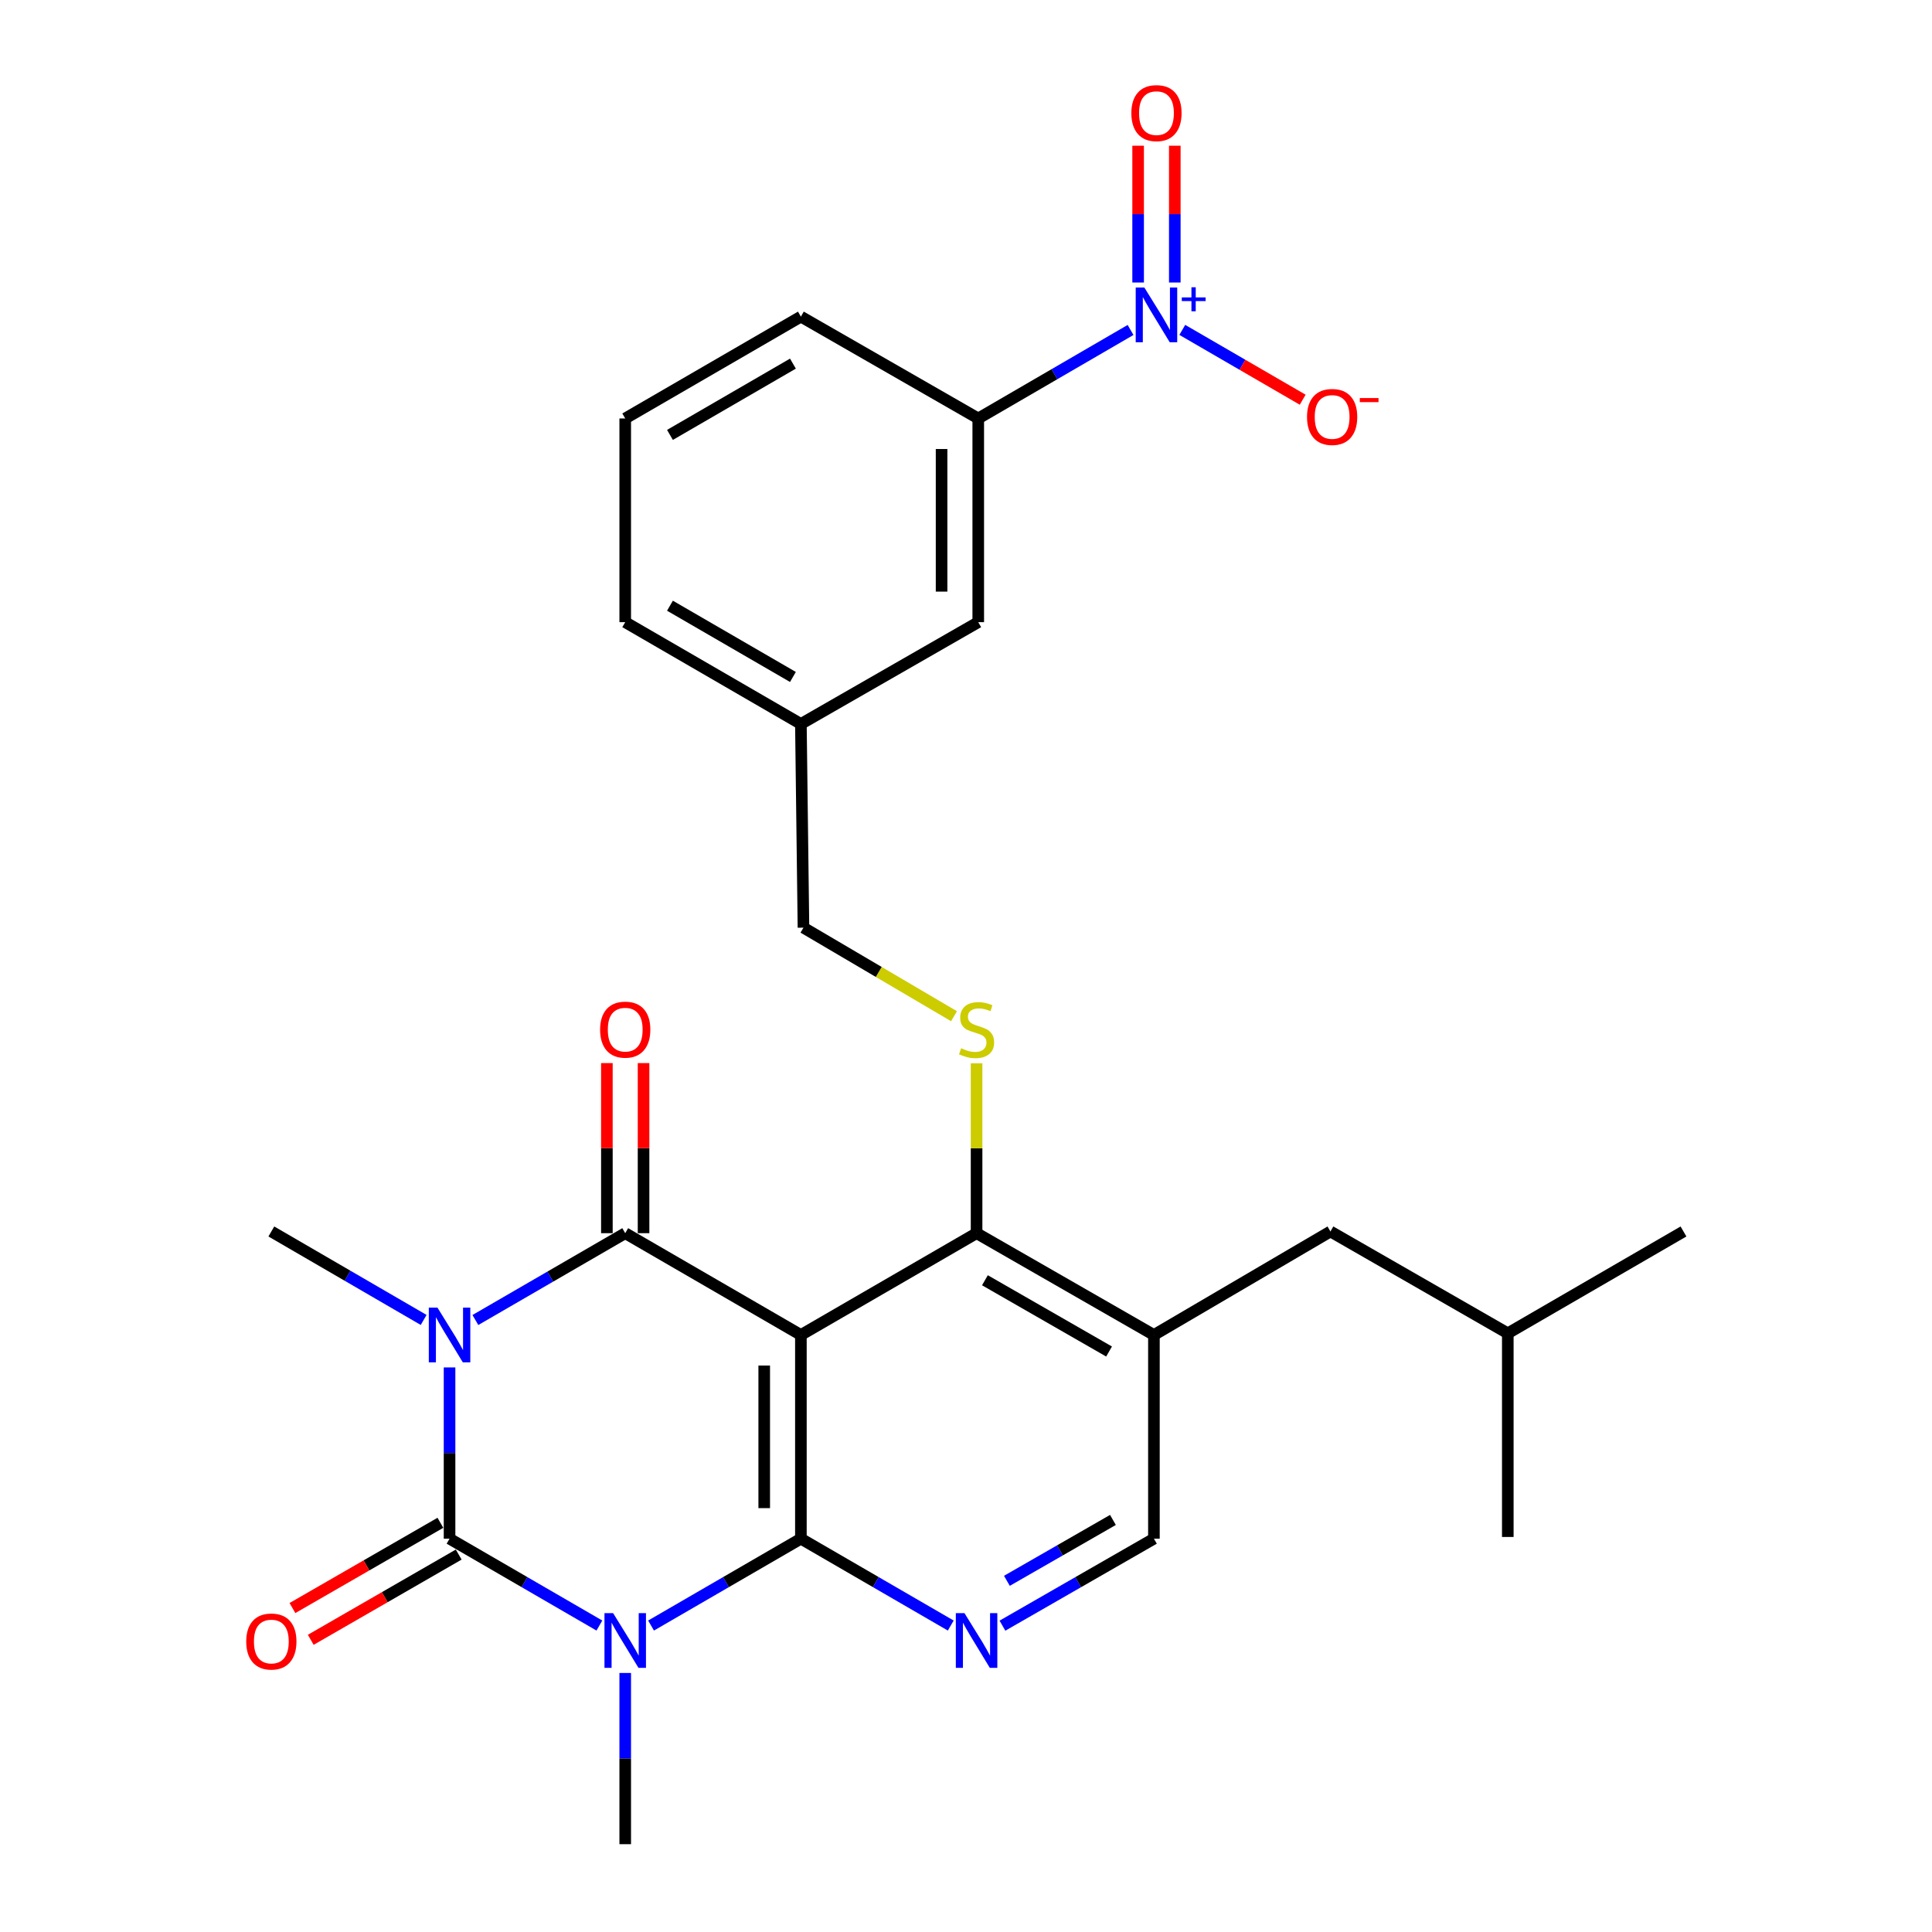 <?xml version='1.0' encoding='iso-8859-1'?>
<svg version='1.1' baseProfile='full'
              xmlns='http://www.w3.org/2000/svg'
                      xmlns:rdkit='http://www.rdkit.org/xml'
                      xmlns:xlink='http://www.w3.org/1999/xlink'
                  xml:space='preserve'
width='1000px' height='1000px' viewBox='0 0 1000 1000'>
<!-- END OF HEADER -->
<rect style='opacity:1.0;fill:#FFFFFF;stroke:none' width='1000' height='1000' x='0' y='0'> </rect>
<path class='bond-1' d='M 232.688,707.78 L 232.688,752.1' style='fill:none;fill-rule:evenodd;stroke:#0000FF;stroke-width:6px;stroke-linecap:butt;stroke-linejoin:miter;stroke-opacity:1' />
<path class='bond-1' d='M 232.688,752.1 L 232.688,796.419' style='fill:none;fill-rule:evenodd;stroke:#000000;stroke-width:6px;stroke-linecap:butt;stroke-linejoin:miter;stroke-opacity:1' />
<path class='bond-4' d='M 246.055,683.238 L 284.835,660.766' style='fill:none;fill-rule:evenodd;stroke:#0000FF;stroke-width:6px;stroke-linecap:butt;stroke-linejoin:miter;stroke-opacity:1' />
<path class='bond-4' d='M 284.835,660.766 L 323.614,638.293' style='fill:none;fill-rule:evenodd;stroke:#000000;stroke-width:6px;stroke-linecap:butt;stroke-linejoin:miter;stroke-opacity:1' />
<path class='bond-18' d='M 219.281,683.198 L 179.863,660.303' style='fill:none;fill-rule:evenodd;stroke:#0000FF;stroke-width:6px;stroke-linecap:butt;stroke-linejoin:miter;stroke-opacity:1' />
<path class='bond-18' d='M 179.863,660.303 L 140.445,637.408' style='fill:none;fill-rule:evenodd;stroke:#000000;stroke-width:6px;stroke-linecap:butt;stroke-linejoin:miter;stroke-opacity:1' />
<path class='bond-0' d='M 310.246,841.382 L 271.467,818.901' style='fill:none;fill-rule:evenodd;stroke:#0000FF;stroke-width:6px;stroke-linecap:butt;stroke-linejoin:miter;stroke-opacity:1' />
<path class='bond-0' d='M 271.467,818.901 L 232.688,796.419' style='fill:none;fill-rule:evenodd;stroke:#000000;stroke-width:6px;stroke-linecap:butt;stroke-linejoin:miter;stroke-opacity:1' />
<path class='bond-19' d='M 323.614,865.927 L 323.614,910.236' style='fill:none;fill-rule:evenodd;stroke:#0000FF;stroke-width:6px;stroke-linecap:butt;stroke-linejoin:miter;stroke-opacity:1' />
<path class='bond-19' d='M 323.614,910.236 L 323.614,954.545' style='fill:none;fill-rule:evenodd;stroke:#000000;stroke-width:6px;stroke-linecap:butt;stroke-linejoin:miter;stroke-opacity:1' />
<path class='bond-28' d='M 336.981,841.382 L 375.76,818.901' style='fill:none;fill-rule:evenodd;stroke:#0000FF;stroke-width:6px;stroke-linecap:butt;stroke-linejoin:miter;stroke-opacity:1' />
<path class='bond-28' d='M 375.76,818.901 L 414.539,796.419' style='fill:none;fill-rule:evenodd;stroke:#000000;stroke-width:6px;stroke-linecap:butt;stroke-linejoin:miter;stroke-opacity:1' />
<path class='bond-12' d='M 227.951,788.196 L 189.66,810.257' style='fill:none;fill-rule:evenodd;stroke:#000000;stroke-width:6px;stroke-linecap:butt;stroke-linejoin:miter;stroke-opacity:1' />
<path class='bond-12' d='M 189.66,810.257 L 151.368,832.318' style='fill:none;fill-rule:evenodd;stroke:#FF0000;stroke-width:6px;stroke-linecap:butt;stroke-linejoin:miter;stroke-opacity:1' />
<path class='bond-12' d='M 237.426,804.642 L 199.135,826.703' style='fill:none;fill-rule:evenodd;stroke:#000000;stroke-width:6px;stroke-linecap:butt;stroke-linejoin:miter;stroke-opacity:1' />
<path class='bond-12' d='M 199.135,826.703 L 160.844,848.764' style='fill:none;fill-rule:evenodd;stroke:#FF0000;stroke-width:6px;stroke-linecap:butt;stroke-linejoin:miter;stroke-opacity:1' />
<path class='bond-2' d='M 414.539,690.985 L 323.614,638.293' style='fill:none;fill-rule:evenodd;stroke:#000000;stroke-width:6px;stroke-linecap:butt;stroke-linejoin:miter;stroke-opacity:1' />
<path class='bond-3' d='M 414.539,690.985 L 414.539,796.419' style='fill:none;fill-rule:evenodd;stroke:#000000;stroke-width:6px;stroke-linecap:butt;stroke-linejoin:miter;stroke-opacity:1' />
<path class='bond-3' d='M 395.559,706.8 L 395.559,780.604' style='fill:none;fill-rule:evenodd;stroke:#000000;stroke-width:6px;stroke-linecap:butt;stroke-linejoin:miter;stroke-opacity:1' />
<path class='bond-6' d='M 414.539,690.985 L 505.476,638.293' style='fill:none;fill-rule:evenodd;stroke:#000000;stroke-width:6px;stroke-linecap:butt;stroke-linejoin:miter;stroke-opacity:1' />
<path class='bond-7' d='M 414.539,796.419 L 453.324,818.901' style='fill:none;fill-rule:evenodd;stroke:#000000;stroke-width:6px;stroke-linecap:butt;stroke-linejoin:miter;stroke-opacity:1' />
<path class='bond-7' d='M 453.324,818.901 L 492.108,841.383' style='fill:none;fill-rule:evenodd;stroke:#0000FF;stroke-width:6px;stroke-linecap:butt;stroke-linejoin:miter;stroke-opacity:1' />
<path class='bond-13' d='M 333.104,638.293 L 333.104,594.274' style='fill:none;fill-rule:evenodd;stroke:#000000;stroke-width:6px;stroke-linecap:butt;stroke-linejoin:miter;stroke-opacity:1' />
<path class='bond-13' d='M 333.104,594.274 L 333.104,550.254' style='fill:none;fill-rule:evenodd;stroke:#FF0000;stroke-width:6px;stroke-linecap:butt;stroke-linejoin:miter;stroke-opacity:1' />
<path class='bond-13' d='M 314.124,638.293 L 314.124,594.274' style='fill:none;fill-rule:evenodd;stroke:#000000;stroke-width:6px;stroke-linecap:butt;stroke-linejoin:miter;stroke-opacity:1' />
<path class='bond-13' d='M 314.124,594.274 L 314.124,550.254' style='fill:none;fill-rule:evenodd;stroke:#FF0000;stroke-width:6px;stroke-linecap:butt;stroke-linejoin:miter;stroke-opacity:1' />
<path class='bond-5' d='M 585.177,170.788 L 545.758,193.692' style='fill:none;fill-rule:evenodd;stroke:#0000FF;stroke-width:6px;stroke-linecap:butt;stroke-linejoin:miter;stroke-opacity:1' />
<path class='bond-5' d='M 545.758,193.692 L 506.34,216.596' style='fill:none;fill-rule:evenodd;stroke:#000000;stroke-width:6px;stroke-linecap:butt;stroke-linejoin:miter;stroke-opacity:1' />
<path class='bond-14' d='M 611.952,170.751 L 643.11,188.821' style='fill:none;fill-rule:evenodd;stroke:#0000FF;stroke-width:6px;stroke-linecap:butt;stroke-linejoin:miter;stroke-opacity:1' />
<path class='bond-14' d='M 643.11,188.821 L 674.268,206.892' style='fill:none;fill-rule:evenodd;stroke:#FF0000;stroke-width:6px;stroke-linecap:butt;stroke-linejoin:miter;stroke-opacity:1' />
<path class='bond-15' d='M 608.074,146.225 L 608.074,110.824' style='fill:none;fill-rule:evenodd;stroke:#0000FF;stroke-width:6px;stroke-linecap:butt;stroke-linejoin:miter;stroke-opacity:1' />
<path class='bond-15' d='M 608.074,110.824 L 608.074,75.424' style='fill:none;fill-rule:evenodd;stroke:#FF0000;stroke-width:6px;stroke-linecap:butt;stroke-linejoin:miter;stroke-opacity:1' />
<path class='bond-15' d='M 589.094,146.225 L 589.094,110.824' style='fill:none;fill-rule:evenodd;stroke:#0000FF;stroke-width:6px;stroke-linecap:butt;stroke-linejoin:miter;stroke-opacity:1' />
<path class='bond-15' d='M 589.094,110.824 L 589.094,75.424' style='fill:none;fill-rule:evenodd;stroke:#FF0000;stroke-width:6px;stroke-linecap:butt;stroke-linejoin:miter;stroke-opacity:1' />
<path class='bond-8' d='M 505.476,638.293 L 597.266,690.985' style='fill:none;fill-rule:evenodd;stroke:#000000;stroke-width:6px;stroke-linecap:butt;stroke-linejoin:miter;stroke-opacity:1' />
<path class='bond-8' d='M 509.795,662.658 L 574.048,699.542' style='fill:none;fill-rule:evenodd;stroke:#000000;stroke-width:6px;stroke-linecap:butt;stroke-linejoin:miter;stroke-opacity:1' />
<path class='bond-9' d='M 505.476,638.293 L 505.476,594.334' style='fill:none;fill-rule:evenodd;stroke:#000000;stroke-width:6px;stroke-linecap:butt;stroke-linejoin:miter;stroke-opacity:1' />
<path class='bond-9' d='M 505.476,594.334 L 505.476,550.374' style='fill:none;fill-rule:evenodd;stroke:#CCCC00;stroke-width:6px;stroke-linecap:butt;stroke-linejoin:miter;stroke-opacity:1' />
<path class='bond-29' d='M 518.862,841.444 L 558.064,818.932' style='fill:none;fill-rule:evenodd;stroke:#0000FF;stroke-width:6px;stroke-linecap:butt;stroke-linejoin:miter;stroke-opacity:1' />
<path class='bond-29' d='M 558.064,818.932 L 597.266,796.419' style='fill:none;fill-rule:evenodd;stroke:#000000;stroke-width:6px;stroke-linecap:butt;stroke-linejoin:miter;stroke-opacity:1' />
<path class='bond-29' d='M 521.17,818.231 L 548.612,802.473' style='fill:none;fill-rule:evenodd;stroke:#0000FF;stroke-width:6px;stroke-linecap:butt;stroke-linejoin:miter;stroke-opacity:1' />
<path class='bond-29' d='M 548.612,802.473 L 576.053,786.714' style='fill:none;fill-rule:evenodd;stroke:#000000;stroke-width:6px;stroke-linecap:butt;stroke-linejoin:miter;stroke-opacity:1' />
<path class='bond-11' d='M 597.266,690.985 L 597.266,796.419' style='fill:none;fill-rule:evenodd;stroke:#000000;stroke-width:6px;stroke-linecap:butt;stroke-linejoin:miter;stroke-opacity:1' />
<path class='bond-16' d='M 597.266,690.985 L 688.634,637.408' style='fill:none;fill-rule:evenodd;stroke:#000000;stroke-width:6px;stroke-linecap:butt;stroke-linejoin:miter;stroke-opacity:1' />
<path class='bond-20' d='M 493.797,525.99 L 454.832,503.073' style='fill:none;fill-rule:evenodd;stroke:#CCCC00;stroke-width:6px;stroke-linecap:butt;stroke-linejoin:miter;stroke-opacity:1' />
<path class='bond-20' d='M 454.832,503.073 L 415.868,480.157' style='fill:none;fill-rule:evenodd;stroke:#000000;stroke-width:6px;stroke-linecap:butt;stroke-linejoin:miter;stroke-opacity:1' />
<path class='bond-10' d='M 506.34,216.596 L 506.34,322.031' style='fill:none;fill-rule:evenodd;stroke:#000000;stroke-width:6px;stroke-linecap:butt;stroke-linejoin:miter;stroke-opacity:1' />
<path class='bond-10' d='M 487.36,232.411 L 487.36,306.216' style='fill:none;fill-rule:evenodd;stroke:#000000;stroke-width:6px;stroke-linecap:butt;stroke-linejoin:miter;stroke-opacity:1' />
<path class='bond-30' d='M 506.34,216.596 L 414.539,163.884' style='fill:none;fill-rule:evenodd;stroke:#000000;stroke-width:6px;stroke-linecap:butt;stroke-linejoin:miter;stroke-opacity:1' />
<path class='bond-24' d='M 688.634,637.408 L 780.435,690.12' style='fill:none;fill-rule:evenodd;stroke:#000000;stroke-width:6px;stroke-linecap:butt;stroke-linejoin:miter;stroke-opacity:1' />
<path class='bond-17' d='M 506.34,322.031 L 414.539,374.722' style='fill:none;fill-rule:evenodd;stroke:#000000;stroke-width:6px;stroke-linecap:butt;stroke-linejoin:miter;stroke-opacity:1' />
<path class='bond-21' d='M 415.868,480.157 L 414.539,374.722' style='fill:none;fill-rule:evenodd;stroke:#000000;stroke-width:6px;stroke-linecap:butt;stroke-linejoin:miter;stroke-opacity:1' />
<path class='bond-25' d='M 414.539,374.722 L 323.614,322.031' style='fill:none;fill-rule:evenodd;stroke:#000000;stroke-width:6px;stroke-linecap:butt;stroke-linejoin:miter;stroke-opacity:1' />
<path class='bond-25' d='M 410.417,350.396 L 346.769,313.513' style='fill:none;fill-rule:evenodd;stroke:#000000;stroke-width:6px;stroke-linecap:butt;stroke-linejoin:miter;stroke-opacity:1' />
<path class='bond-22' d='M 414.539,163.884 L 323.614,216.596' style='fill:none;fill-rule:evenodd;stroke:#000000;stroke-width:6px;stroke-linecap:butt;stroke-linejoin:miter;stroke-opacity:1' />
<path class='bond-22' d='M 410.42,188.211 L 346.772,225.11' style='fill:none;fill-rule:evenodd;stroke:#000000;stroke-width:6px;stroke-linecap:butt;stroke-linejoin:miter;stroke-opacity:1' />
<path class='bond-23' d='M 323.614,216.596 L 323.614,322.031' style='fill:none;fill-rule:evenodd;stroke:#000000;stroke-width:6px;stroke-linecap:butt;stroke-linejoin:miter;stroke-opacity:1' />
<path class='bond-26' d='M 780.435,690.12 L 871.371,637.408' style='fill:none;fill-rule:evenodd;stroke:#000000;stroke-width:6px;stroke-linecap:butt;stroke-linejoin:miter;stroke-opacity:1' />
<path class='bond-27' d='M 780.435,690.12 L 780.435,795.534' style='fill:none;fill-rule:evenodd;stroke:#000000;stroke-width:6px;stroke-linecap:butt;stroke-linejoin:miter;stroke-opacity:1' />
<path  class='atom-0' d='M 226.428 676.825
L 235.708 691.825
Q 236.628 693.305, 238.108 695.985
Q 239.588 698.665, 239.668 698.825
L 239.668 676.825
L 243.428 676.825
L 243.428 705.145
L 239.548 705.145
L 229.588 688.745
Q 228.428 686.825, 227.188 684.625
Q 225.988 682.425, 225.628 681.745
L 225.628 705.145
L 221.948 705.145
L 221.948 676.825
L 226.428 676.825
' fill='#0000FF'/>
<path  class='atom-1' d='M 317.354 834.972
L 326.634 849.972
Q 327.554 851.452, 329.034 854.132
Q 330.514 856.812, 330.594 856.972
L 330.594 834.972
L 334.354 834.972
L 334.354 863.292
L 330.474 863.292
L 320.514 846.892
Q 319.354 844.972, 318.114 842.772
Q 316.914 840.572, 316.554 839.892
L 316.554 863.292
L 312.874 863.292
L 312.874 834.972
L 317.354 834.972
' fill='#0000FF'/>
<path  class='atom-6' d='M 592.324 148.838
L 601.604 163.838
Q 602.524 165.318, 604.004 167.998
Q 605.484 170.678, 605.564 170.838
L 605.564 148.838
L 609.324 148.838
L 609.324 177.158
L 605.444 177.158
L 595.484 160.758
Q 594.324 158.838, 593.084 156.638
Q 591.884 154.438, 591.524 153.758
L 591.524 177.158
L 587.844 177.158
L 587.844 148.838
L 592.324 148.838
' fill='#0000FF'/>
<path  class='atom-6' d='M 611.7 153.943
L 616.689 153.943
L 616.689 148.689
L 618.907 148.689
L 618.907 153.943
L 624.029 153.943
L 624.029 155.844
L 618.907 155.844
L 618.907 161.124
L 616.689 161.124
L 616.689 155.844
L 611.7 155.844
L 611.7 153.943
' fill='#0000FF'/>
<path  class='atom-8' d='M 499.216 834.972
L 508.496 849.972
Q 509.416 851.452, 510.896 854.132
Q 512.376 856.812, 512.456 856.972
L 512.456 834.972
L 516.216 834.972
L 516.216 863.292
L 512.336 863.292
L 502.376 846.892
Q 501.216 844.972, 499.976 842.772
Q 498.776 840.572, 498.416 839.892
L 498.416 863.292
L 494.736 863.292
L 494.736 834.972
L 499.216 834.972
' fill='#0000FF'/>
<path  class='atom-10' d='M 497.476 542.579
Q 497.796 542.699, 499.116 543.259
Q 500.436 543.819, 501.876 544.179
Q 503.356 544.499, 504.796 544.499
Q 507.476 544.499, 509.036 543.219
Q 510.596 541.899, 510.596 539.619
Q 510.596 538.059, 509.796 537.099
Q 509.036 536.139, 507.836 535.619
Q 506.636 535.099, 504.636 534.499
Q 502.116 533.739, 500.596 533.019
Q 499.116 532.299, 498.036 530.779
Q 496.996 529.259, 496.996 526.699
Q 496.996 523.139, 499.396 520.939
Q 501.836 518.739, 506.636 518.739
Q 509.916 518.739, 513.636 520.299
L 512.716 523.379
Q 509.316 521.979, 506.756 521.979
Q 503.996 521.979, 502.476 523.139
Q 500.956 524.259, 500.996 526.219
Q 500.996 527.739, 501.756 528.659
Q 502.556 529.579, 503.676 530.099
Q 504.836 530.619, 506.756 531.219
Q 509.316 532.019, 510.836 532.819
Q 512.356 533.619, 513.436 535.259
Q 514.556 536.859, 514.556 539.619
Q 514.556 543.539, 511.916 545.659
Q 509.316 547.739, 504.956 547.739
Q 502.436 547.739, 500.516 547.179
Q 498.636 546.659, 496.396 545.739
L 497.476 542.579
' fill='#CCCC00'/>
<path  class='atom-13' d='M 127.445 849.644
Q 127.445 842.844, 130.805 839.044
Q 134.165 835.244, 140.445 835.244
Q 146.725 835.244, 150.085 839.044
Q 153.445 842.844, 153.445 849.644
Q 153.445 856.524, 150.045 860.444
Q 146.645 864.324, 140.445 864.324
Q 134.205 864.324, 130.805 860.444
Q 127.445 856.564, 127.445 849.644
M 140.445 861.124
Q 144.765 861.124, 147.085 858.244
Q 149.445 855.324, 149.445 849.644
Q 149.445 844.084, 147.085 841.284
Q 144.765 838.444, 140.445 838.444
Q 136.125 838.444, 133.765 841.244
Q 131.445 844.044, 131.445 849.644
Q 131.445 855.364, 133.765 858.244
Q 136.125 861.124, 140.445 861.124
' fill='#FF0000'/>
<path  class='atom-14' d='M 310.614 532.939
Q 310.614 526.139, 313.974 522.339
Q 317.334 518.539, 323.614 518.539
Q 329.894 518.539, 333.254 522.339
Q 336.614 526.139, 336.614 532.939
Q 336.614 539.819, 333.214 543.739
Q 329.814 547.619, 323.614 547.619
Q 317.374 547.619, 313.974 543.739
Q 310.614 539.859, 310.614 532.939
M 323.614 544.419
Q 327.934 544.419, 330.254 541.539
Q 332.614 538.619, 332.614 532.939
Q 332.614 527.379, 330.254 524.579
Q 327.934 521.739, 323.614 521.739
Q 319.294 521.739, 316.934 524.539
Q 314.614 527.339, 314.614 532.939
Q 314.614 538.659, 316.934 541.539
Q 319.294 544.419, 323.614 544.419
' fill='#FF0000'/>
<path  class='atom-15' d='M 676.509 215.811
Q 676.509 209.011, 679.869 205.211
Q 683.229 201.411, 689.509 201.411
Q 695.789 201.411, 699.149 205.211
Q 702.509 209.011, 702.509 215.811
Q 702.509 222.691, 699.109 226.611
Q 695.709 230.491, 689.509 230.491
Q 683.269 230.491, 679.869 226.611
Q 676.509 222.731, 676.509 215.811
M 689.509 227.291
Q 693.829 227.291, 696.149 224.411
Q 698.509 221.491, 698.509 215.811
Q 698.509 210.251, 696.149 207.451
Q 693.829 204.611, 689.509 204.611
Q 685.189 204.611, 682.829 207.411
Q 680.509 210.211, 680.509 215.811
Q 680.509 221.531, 682.829 224.411
Q 685.189 227.291, 689.509 227.291
' fill='#FF0000'/>
<path  class='atom-15' d='M 703.829 206.034
L 713.518 206.034
L 713.518 208.146
L 703.829 208.146
L 703.829 206.034
' fill='#FF0000'/>
<path  class='atom-16' d='M 585.584 58.55
Q 585.584 51.75, 588.944 47.95
Q 592.304 44.15, 598.584 44.15
Q 604.864 44.15, 608.224 47.95
Q 611.584 51.75, 611.584 58.55
Q 611.584 65.43, 608.184 69.35
Q 604.784 73.23, 598.584 73.23
Q 592.344 73.23, 588.944 69.35
Q 585.584 65.47, 585.584 58.55
M 598.584 70.03
Q 602.904 70.03, 605.224 67.15
Q 607.584 64.23, 607.584 58.55
Q 607.584 52.99, 605.224 50.19
Q 602.904 47.35, 598.584 47.35
Q 594.264 47.35, 591.904 50.15
Q 589.584 52.95, 589.584 58.55
Q 589.584 64.27, 591.904 67.15
Q 594.264 70.03, 598.584 70.03
' fill='#FF0000'/>
</svg>
